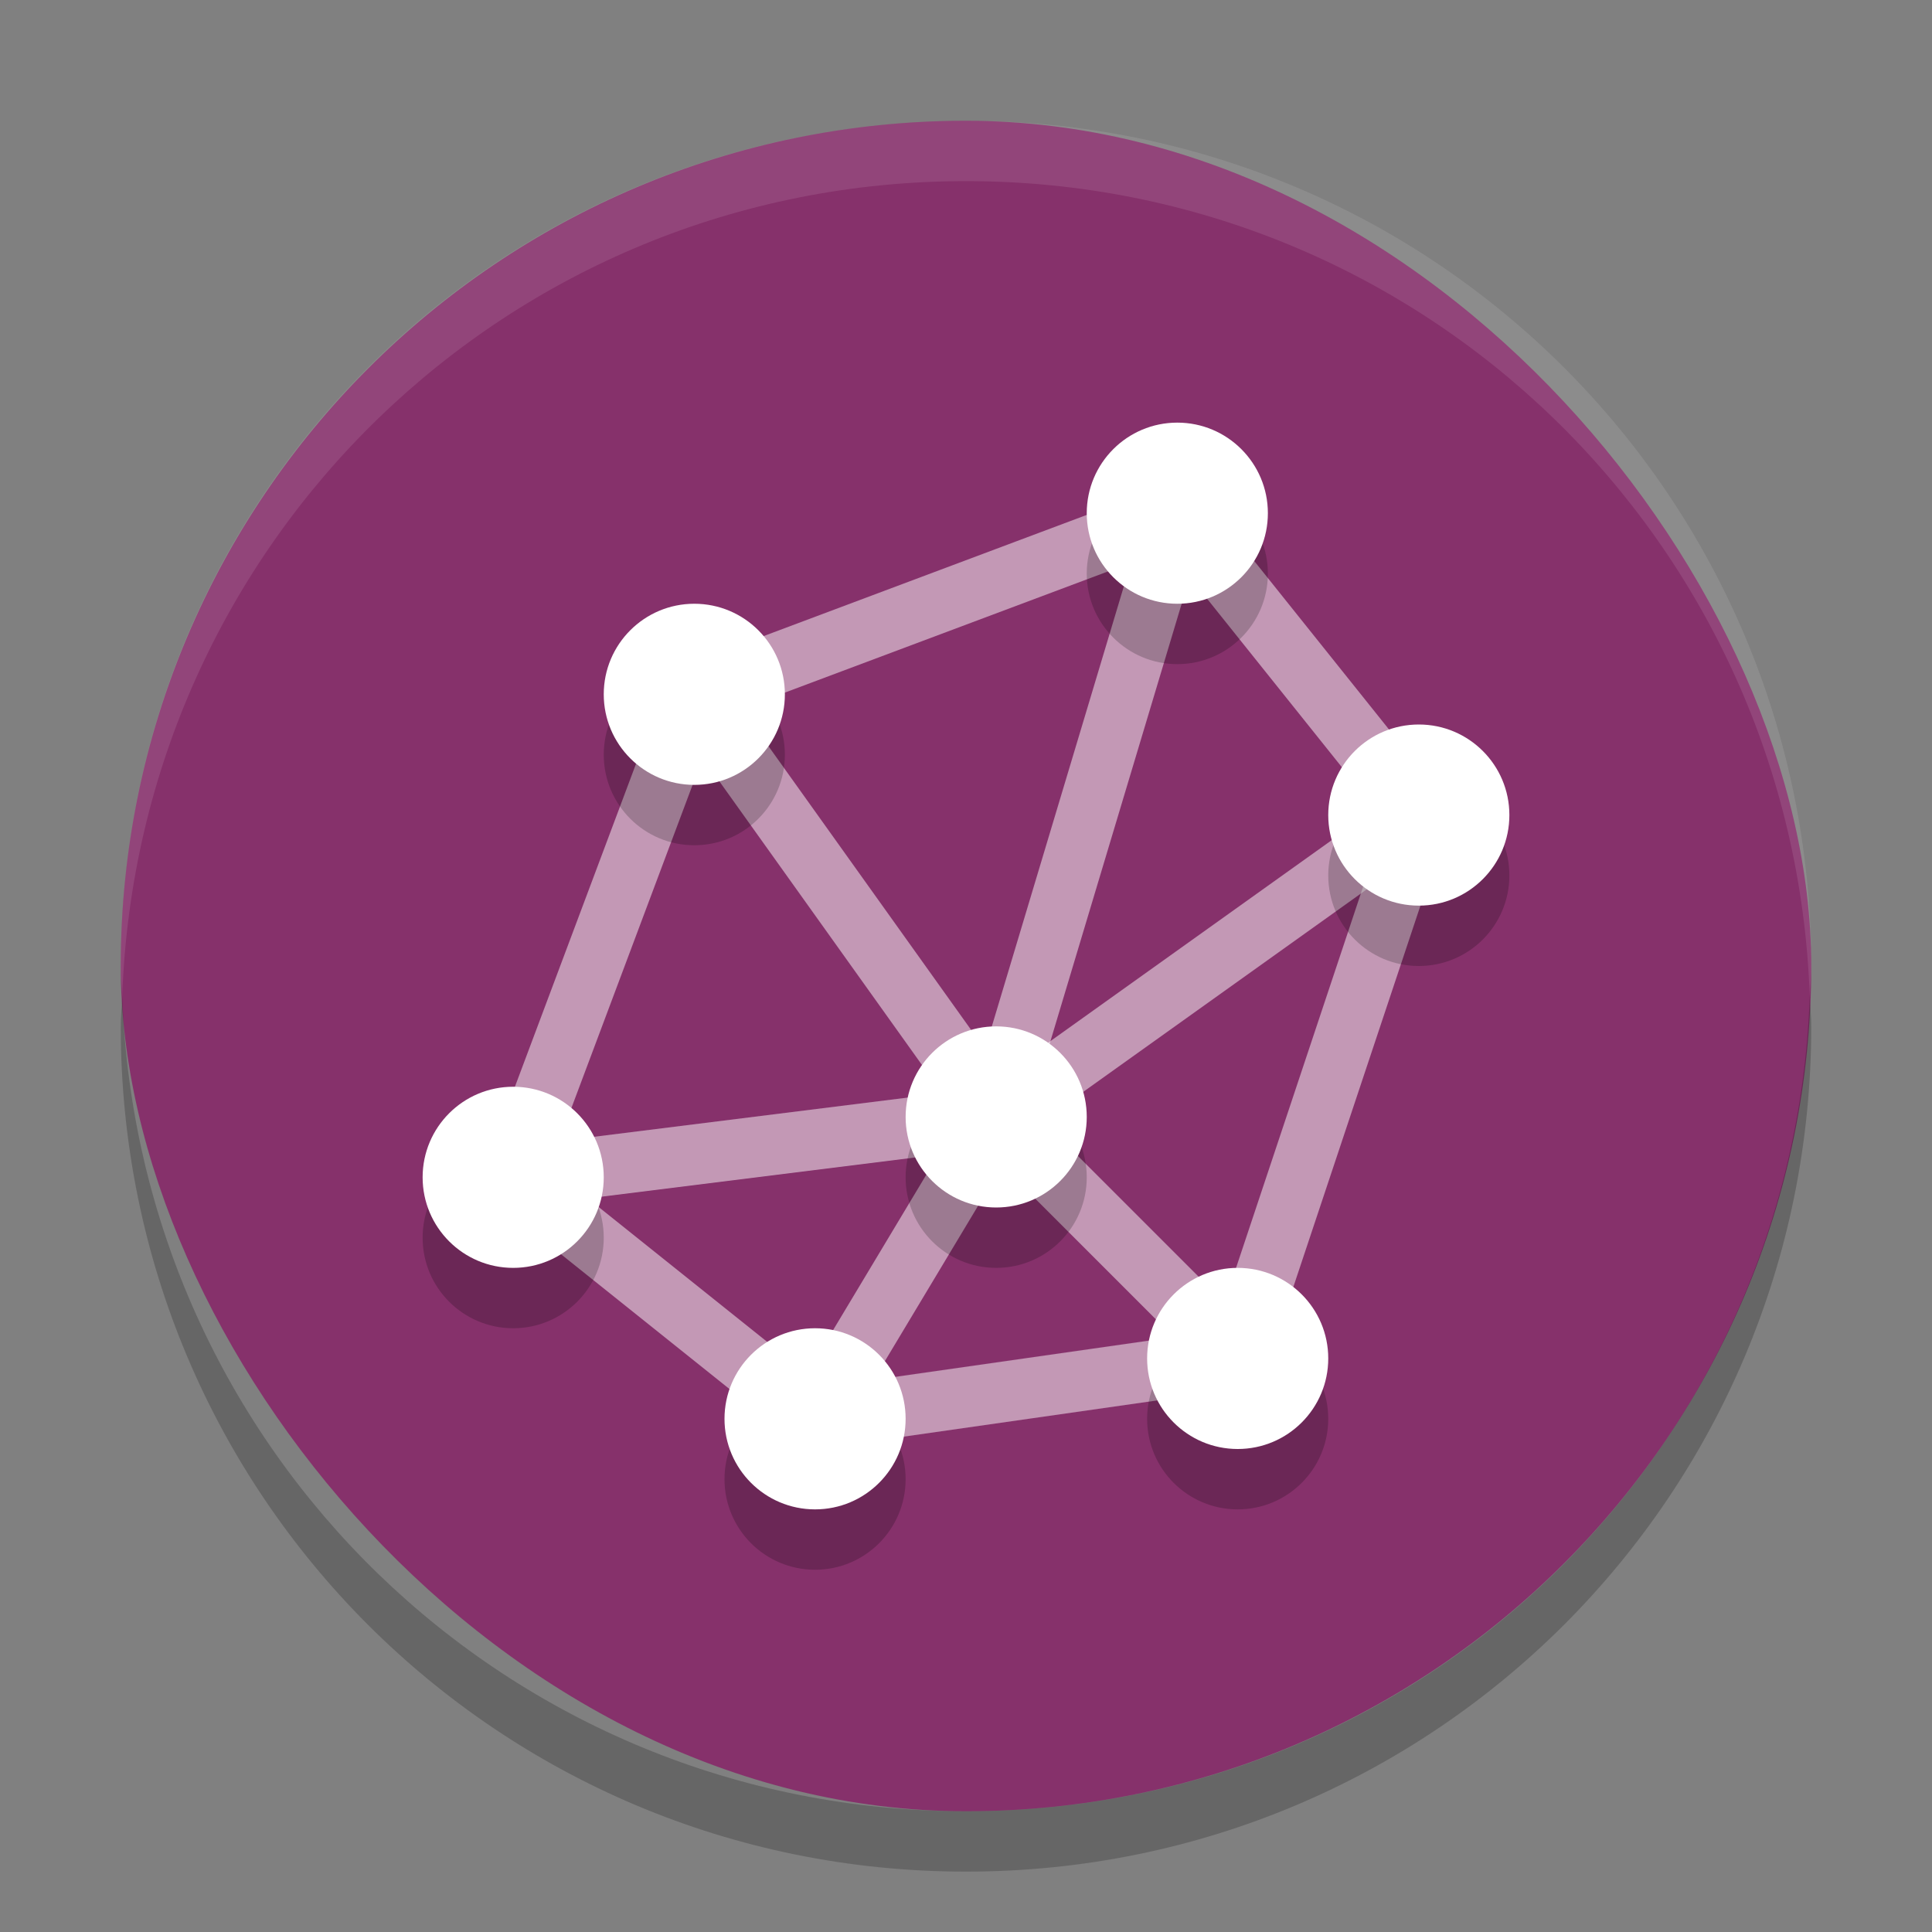 <svg xmlns="http://www.w3.org/2000/svg" width="32" height="32" version="1">
 <rect width="100%" height="100%" fill="#808080" stroke="none"/>
 <rect fill="#86316b" width="28" height="28" x="2" y="2" rx="14" ry="14"/>
 <path style="fill:none;stroke:#ffffff;opacity:0.5" d="m 11.5,11.5 8,-3 4,5 -3,9 -7,1 -5,-4 z"/>
 <path style="fill:none;stroke:#ffffff;opacity:0.5" d="m 16.5,18.5 3,-10"/>
 <path style="fill:none;stroke:#ffffff;opacity:0.5" d="m 16.5,18.5 -5,-7"/>
 <path style="fill:none;stroke:#ffffff;opacity:0.5" d="m 16.5,18.5 -8,1"/>
 <path style="fill:none;stroke:#ffffff;opacity:0.5" d="m 16.5,18.5 4,4"/>
 <path style="fill:none;stroke:#ffffff;opacity:0.5" d="m 16.5,18.5 -3,5"/>
 <path style="fill:none;stroke:#ffffff;opacity:0.5" d="m 16.5,18.5 7,-5"/>
 <g style="opacity:0.2" transform="translate(0,1)">
  <circle cx="19.5" cy="8.5" r="1.5"/>
  <circle cx="23.5" cy="13.5" r="1.5"/>
  <circle cx="20.5" cy="22.5" r="1.5"/>
  <circle cx="13.5" cy="23.5" r="1.5"/>
  <circle cx="8.5" cy="19.5" r="1.5"/>
  <circle cx="11.5" cy="11.5" r="1.5"/>
  <circle cx="16.5" cy="18.5" r="1.5"/>
 </g>
 <g>
  <circle style="fill:#ffffff" cx="19.5" cy="8.5" r="1.5"/>
  <circle style="fill:#ffffff" cx="23.5" cy="13.5" r="1.5"/>
  <circle style="fill:#ffffff" cx="20.5" cy="22.5" r="1.5"/>
  <circle style="fill:#ffffff" cx="13.5" cy="23.5" r="1.5"/>
  <circle style="fill:#ffffff" cx="8.5" cy="19.5" r="1.5"/>
  <circle style="fill:#ffffff" cx="11.5" cy="11.5" r="1.5"/>
  <circle style="fill:#ffffff" cx="16.5" cy="18.5" r="1.5"/>
 </g>
 <path fill="#fff" opacity=".1" d="m16 2c-7.756 0-14 6.244-14 14 0 0.169 0.019 0.333 0.025 0.5 0.264-7.521 6.387-13.5 13.975-13.5 7.587 0 13.711 5.979 13.975 13.5 0.005-0.167 0.025-0.331 0.025-0.5 0-7.756-6.244-14-14-14z"/>
 <path opacity=".2" d="m2.025 16.5c-0.006 0.167-0.025 0.331-0.025 0.5 0 7.756 6.244 14 14 14s14-6.244 14-14c0-0.169-0.02-0.333-0.025-0.5-0.264 7.521-6.388 13.5-13.975 13.5-7.587 0-13.711-5.979-13.975-13.5z"/>
</svg>

